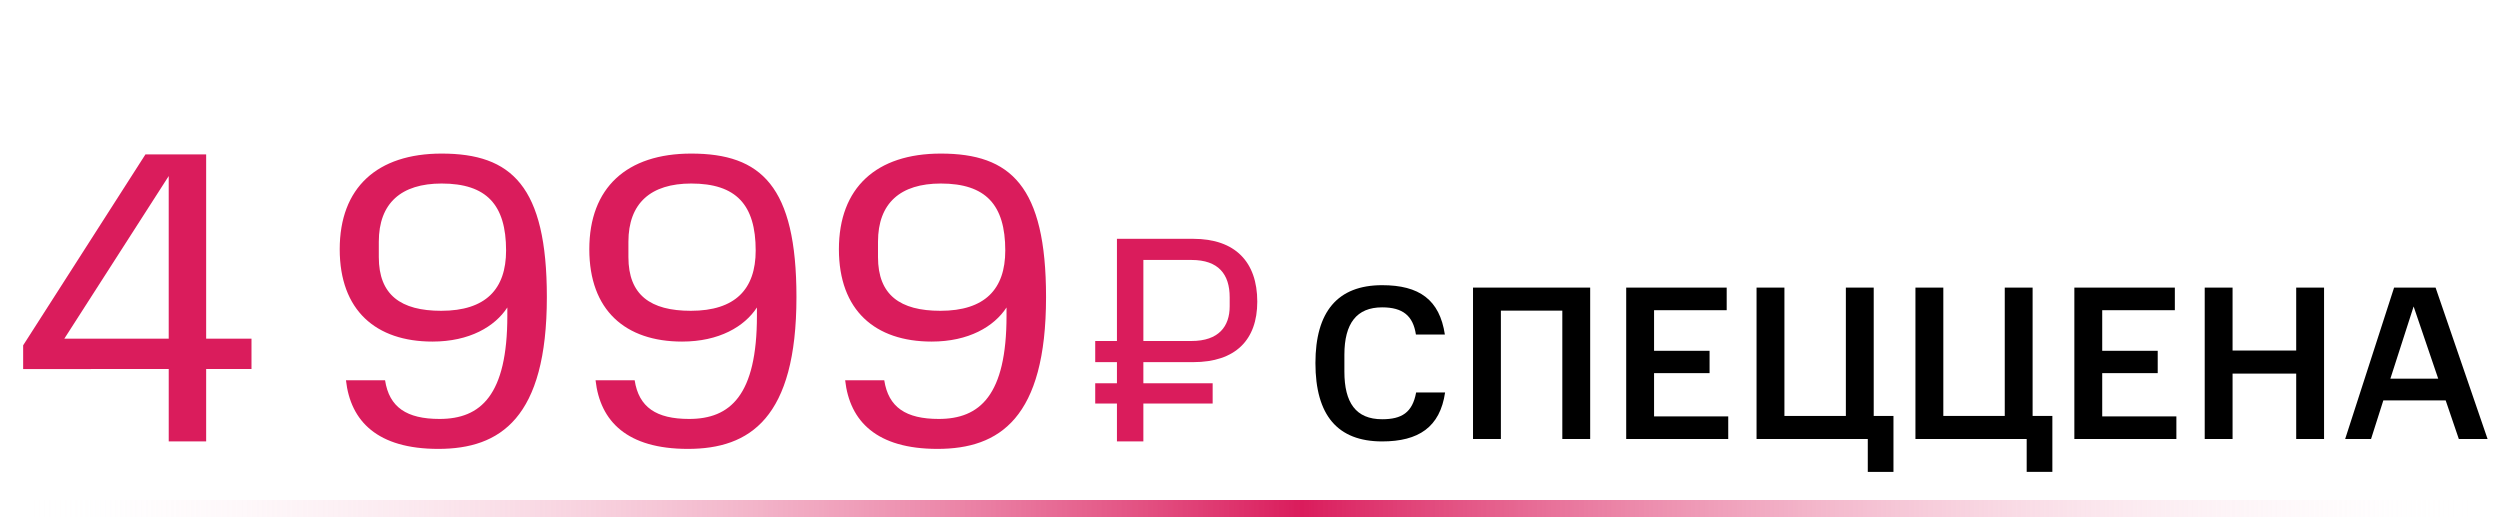 <?xml version="1.0" encoding="utf-8"?>
<!-- Generator: Adobe Illustrator 15.0.0, SVG Export Plug-In . SVG Version: 6.00 Build 0)  -->
<!DOCTYPE svg PUBLIC "-//W3C//DTD SVG 1.1//EN" "http://www.w3.org/Graphics/SVG/1.1/DTD/svg11.dtd">
<svg version="1.1" id="Слой_1" xmlns="http://www.w3.org/2000/svg" xmlns:xlink="http://www.w3.org/1999/xlink" x="0px" y="0px"
	 width="290px" height="60px" viewBox="0 0 290 60" enable-background="new 0 0 290 60" xml:space="preserve">
<rect fill="none" width="290" height="60"/>
<g>
	
		<linearGradient id="SVGID_1_" gradientUnits="userSpaceOnUse" x1="-7.006" y1="-22.96" x2="280.326" y2="-22.96" gradientTransform="matrix(1 0 0 -1 8.34 36.04)">
		<stop  offset="0" style="stop-color:#FFFFFF;stop-opacity:0"/>
		<stop  offset="0.521" style="stop-color:#DA1C5C"/>
		<stop  offset="1" style="stop-color:#FFFFFF;stop-opacity:0"/>
	</linearGradient>
	<path fill="url(#SVGID_1_)" d="M1.334,60v-2h287.332v2H1.334z"/>
</g>
<g>
	<path d="M152.59,42.116c0-5.955,2.57-9.035,7.737-9.035c4.302,0,6.669,1.68,7.278,5.728h-3.358
		c-0.331-2.188-1.526-3.156-3.92-3.156c-2.952,0-4.378,1.857-4.378,5.498v1.959c0,3.59,1.324,5.522,4.378,5.522
		c2.266,0,3.513-0.764,3.944-3.104h3.359c-0.585,4.021-3.078,5.677-7.305,5.677C155.16,51.203,152.59,48.174,152.59,42.116z"/>
	<path d="M181.229,50.923v-14.89h-7.127v14.89h-3.232V33.361h13.591v17.562H181.229z"/>
	<path d="M188.639,50.923V33.361h11.657v2.621h-8.425v4.709h6.439v2.596h-6.439v5.015h8.604v2.621H188.639z"/>
	<path d="M206.993,33.361V48.25h7.127V33.361h3.231V48.25h2.291v6.49h-2.979v-3.817H203.76V33.361H206.993z"/>
	<path d="M225.425,33.361V48.25h7.127V33.361h3.231V48.25h2.291v6.49h-2.979v-3.817h-12.904V33.361H225.425z"/>
	<path d="M240.625,50.923V33.361h11.657v2.621h-8.425v4.709h6.438v2.596h-6.438v5.015h8.603v2.621H240.625z"/>
	<path d="M266.359,50.923v-7.585h-7.381v7.585h-3.231V33.361h3.231v7.305h7.381v-7.305h3.232v17.562H266.359z"/>
	<path d="M282.527,33.361l6.031,17.562h-3.334l-1.527-4.479h-7.229l-1.426,4.479h-3.003l5.676-17.562H282.527z M277.284,43.924
		h5.548l-2.852-8.374L277.284,43.924z"/>
</g>
<g>
	<path fill="#DA1C5C" d="M23.914,17.912v21.375h5.259v3.521h-5.259v8.396h-4.342v-8.396H2.685v-2.75L16.87,17.912H23.914z
		 M19.571,39.286V20.421L7.461,39.286H19.571z"/>
	<path fill="#DA1C5C" d="M58.851,36.632v-0.965c-1.447,2.22-4.39,3.956-8.685,3.956c-6.562,0-10.759-3.618-10.759-10.71
		c0-7.141,4.342-11.097,11.821-11.097c8.106,0,12.207,3.763,12.207,16.646c0,14.04-5.404,17.61-12.593,17.61
		c-7.044,0-10.181-3.185-10.711-7.961h4.536c0.482,3.137,2.509,4.487,6.32,4.487C55.763,48.598,58.851,45.848,58.851,36.632z
		 M43.942,28.044v1.785c0,4.391,2.557,6.224,7.237,6.224c5.163,0,7.527-2.509,7.527-6.996c0-5.307-2.268-7.768-7.479-7.768
		C46.548,21.289,43.942,23.557,43.942,28.044z"/>
	<path fill="#DA1C5C" d="M87.804,36.632v-0.965c-1.447,2.22-4.39,3.956-8.685,3.956c-6.562,0-10.759-3.618-10.759-10.71
		c0-7.141,4.342-11.097,11.821-11.097c8.106,0,12.207,3.763,12.207,16.646c0,14.04-5.404,17.61-12.593,17.61
		c-7.044,0-10.181-3.185-10.711-7.961h4.536c0.482,3.137,2.509,4.487,6.32,4.487C84.716,48.598,87.804,45.848,87.804,36.632z
		 M72.896,28.044v1.785c0,4.391,2.557,6.224,7.237,6.224c5.163,0,7.527-2.509,7.527-6.996c0-5.307-2.268-7.768-7.479-7.768
		C75.501,21.289,72.896,23.557,72.896,28.044z"/>
	<path fill="#DA1C5C" d="M116.757,36.632v-0.965c-1.447,2.22-4.391,3.956-8.685,3.956c-6.562,0-10.759-3.618-10.759-10.71
		c0-7.141,4.342-11.097,11.821-11.097c8.106,0,12.207,3.763,12.207,16.646c0,14.04-5.404,17.61-12.593,17.61
		c-7.044,0-10.181-3.185-10.711-7.961h4.536c0.482,3.137,2.509,4.487,6.32,4.487C113.669,48.598,116.757,45.848,116.757,36.632z
		 M101.848,28.044v1.785c0,4.391,2.557,6.224,7.237,6.224c5.163,0,7.527-2.509,7.527-6.996c0-5.307-2.268-7.768-7.479-7.768
		C104.454,21.289,101.848,23.557,101.848,28.044z"/>
	<path fill="#DA1C5C" d="M138.42,42.008h-5.79v2.452h8.038v2.35h-8.038v4.394h-3.065V46.81h-2.52v-2.35h2.52v-2.452h-2.52v-2.452
		h2.52V27.703h8.855c4.87,0,7.424,2.691,7.424,7.289C145.844,39.453,143.29,42.008,138.42,42.008z M142.643,34.48
		c0-2.656-1.294-4.325-4.427-4.325h-5.585v9.4h5.585c3.167,0,4.427-1.703,4.427-4.019V34.48z"/>
</g>
</svg>

